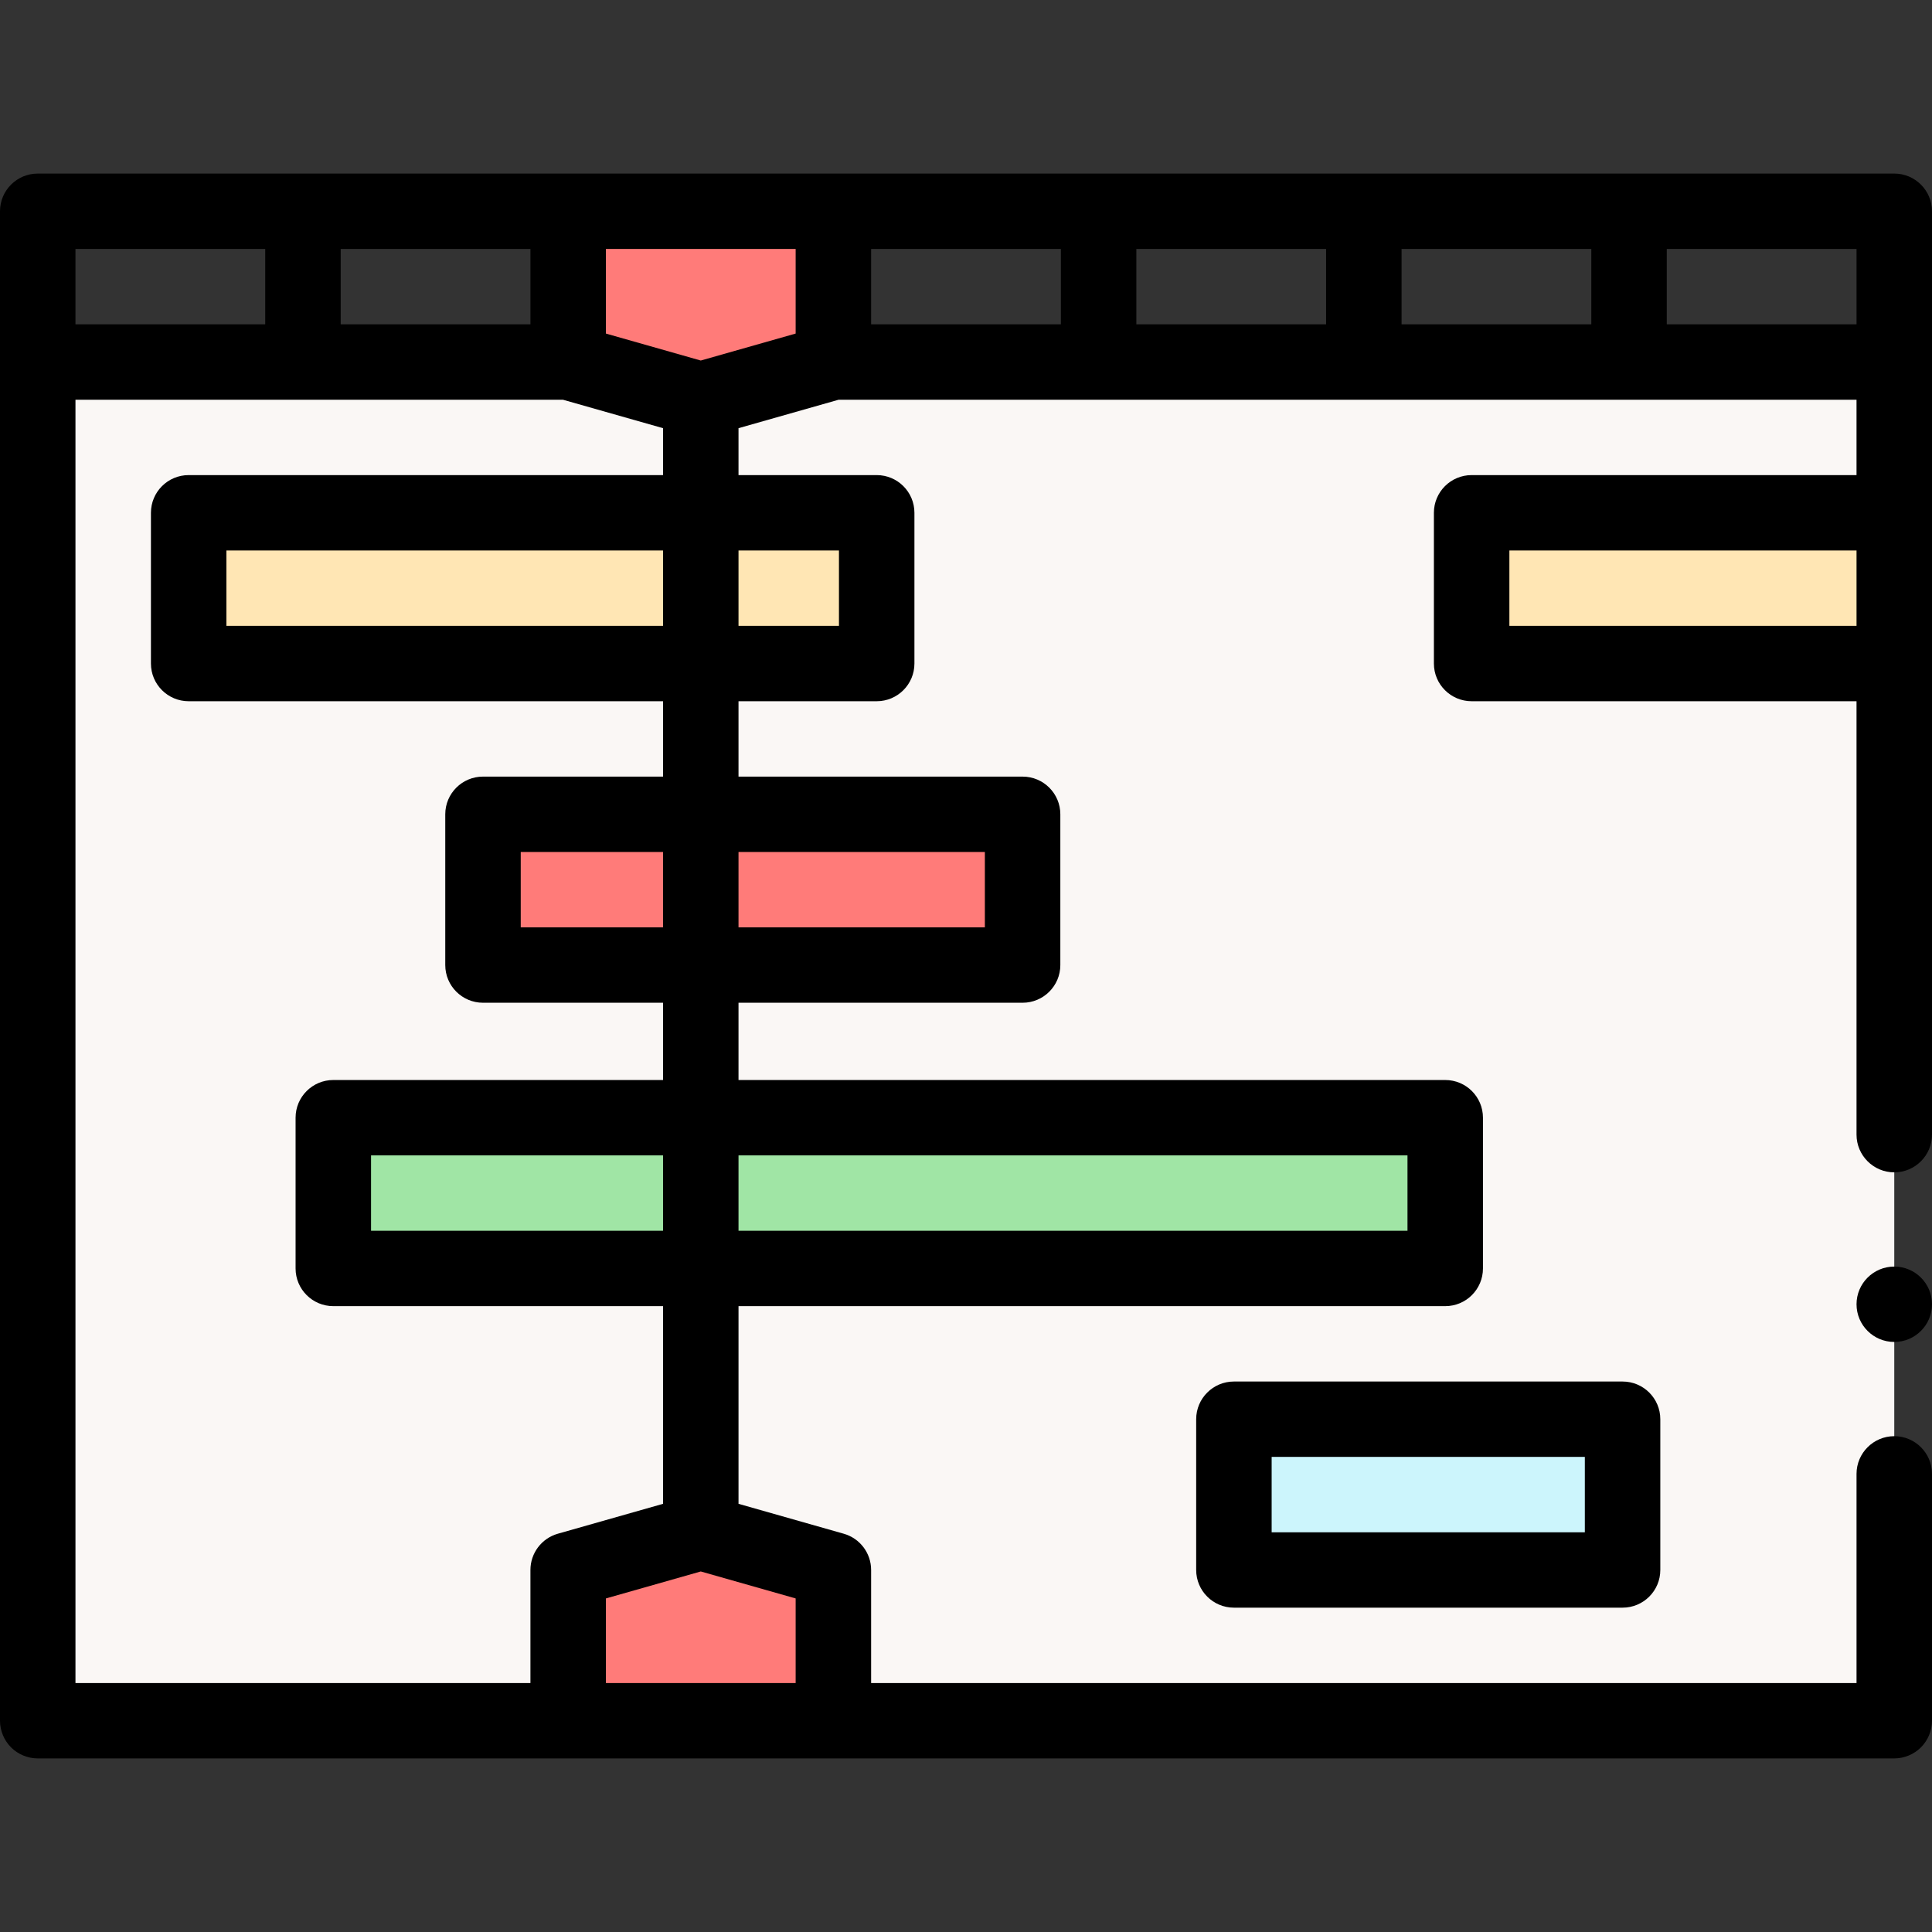 <svg id="Capa_1" enable-background="new 0 0 512 512" height="512" viewBox="0 0 512 512" width="512" xmlns="http://www.w3.org/2000/svg"><rect x="0" y="0" width="512" height="512" fill="#333333" stroke="none"/><g><g><path d="m10 95.941h492v360.071h-492z" fill="#faf7f5" transform="matrix(-1 0 0 -1 512 551.953)"/><path d="m50 135.893h182.333v39.952h-182.333z" fill="#ffe6b4" transform="matrix(-1 0 0 -1 282.333 311.739)"/><path d="m128 215.798h143v39.952h-143z" fill="#ff7b79" transform="matrix(-1 0 0 -1 399 471.548)"/><path d="m88.333 296.202h294.667v39.952h-294.667z" fill="#a0e5a5" transform="matrix(-1 0 0 -1 471.333 632.357)"/><path d="m327 376.107h103v39.952h-103z" fill="#ccf5fc" transform="matrix(-1 0 0 -1 757 792.167)"/><path d="m390 135.893h112v39.952h-112z" fill="#ffe6b4" transform="matrix(-1 0 0 -1 892 311.739)"/><g fill="#ff7b79"><path d="m220.857 55.988v39.953l-35.143 9.988-35.143-9.988v-39.953z"/><path d="m150.571 456.012v-39.953l35.143-9.988 35.143 9.988v39.953z"/></g></g><g><ellipse cx="502" cy="345.643" rx="10" ry="9.988"/><path d="m327 366.119c-5.522 0-10 4.472-10 9.988v39.952c0 5.516 4.478 9.988 10 9.988h103c5.522 0 10-4.472 10-9.988v-39.952c0-5.516-4.478-9.988-10-9.988zm93 39.952h-83v-19.976h83z"/><path d="m502 46h-492c-5.523 0-10 4.472-10 9.988v400.024c0 2.627 1.07 5.204 2.93 7.061 1.86 1.858 4.44 2.927 7.07 2.927h492c2.63 0 5.21-1.069 7.069-2.927 1.86-1.857 2.931-4.434 2.931-7.061v-65.422c0-5.514-4.49-9.988-10-9.988s-9.99 4.474-10 9.978v.01 55.434h-261.143v-29.964c0-4.463-2.965-8.386-7.263-9.607l-27.879-7.924v-52.386h187.285c5.522 0 10-4.472 10-9.988v-39.952c0-5.516-4.478-9.988-10-9.988h-187.286v-20.476h75.286c5.522 0 10-4.472 10-9.988v-39.952c0-5.516-4.478-9.988-10-9.988h-75.286v-19.976h36.619c5.523 0 10-4.472 10-9.988v-39.952c0-5.516-4.477-9.988-10-9.988h-36.619v-12.434l26.538-7.542h269.748v19.976h-102c-5.522 0-10 4.472-10 9.988v39.952c0 5.516 4.478 9.988 10 9.988h102v114.863c0 5.503 4.49 9.988 10 9.988s10-4.485 10-9.988v-244.71c0-5.516-4.478-9.988-10-9.988zm-411.714 19.976h50.286v19.976h-50.286zm-70.286 0h50.286v19.976h-50.286zm190.857 380.048h-50.286v-22.422l25.143-7.147 25.143 7.147zm162.143-139.834v19.976h-177.286v-19.976zm-197.286 19.976h-77.381v-19.976h77.381zm85.286-100.38v19.976h-65.286v-19.976zm-85.286 19.976h-37.714v-19.976h37.714zm46.619-99.881v19.976h-26.619v-19.976zm-46.619 19.976h-115.714v-19.976h115.714zm-125.714-39.952c-5.523 0-10 4.472-10 9.988v39.952c0 5.516 4.477 9.988 10 9.988h125.714v19.976h-47.714c-5.523 0-10 4.472-10 9.988v39.952c0 5.516 4.477 9.988 10 9.988h47.714v20.476h-87.381c-5.523 0-10 4.472-10 9.988v39.952c0 5.516 4.477 9.988 10 9.988h87.381v52.386l-27.88 7.924c-4.298 1.221-7.263 5.143-7.263 9.607v29.964h-120.571v-340.093h129.176l26.538 7.542v12.434zm160.857-37.507-25.143 7.146-25.143-7.146v-22.422h50.286zm70.286-2.446h-50.286v-19.976h50.286zm70.286 0h-50.286v-19.976h50.286zm70.285 0h-50.285v-19.976h50.285zm70.286 79.905h-92v-19.976h92zm0-79.905h-50.286v-19.976h50.286z"/></g></g></svg>